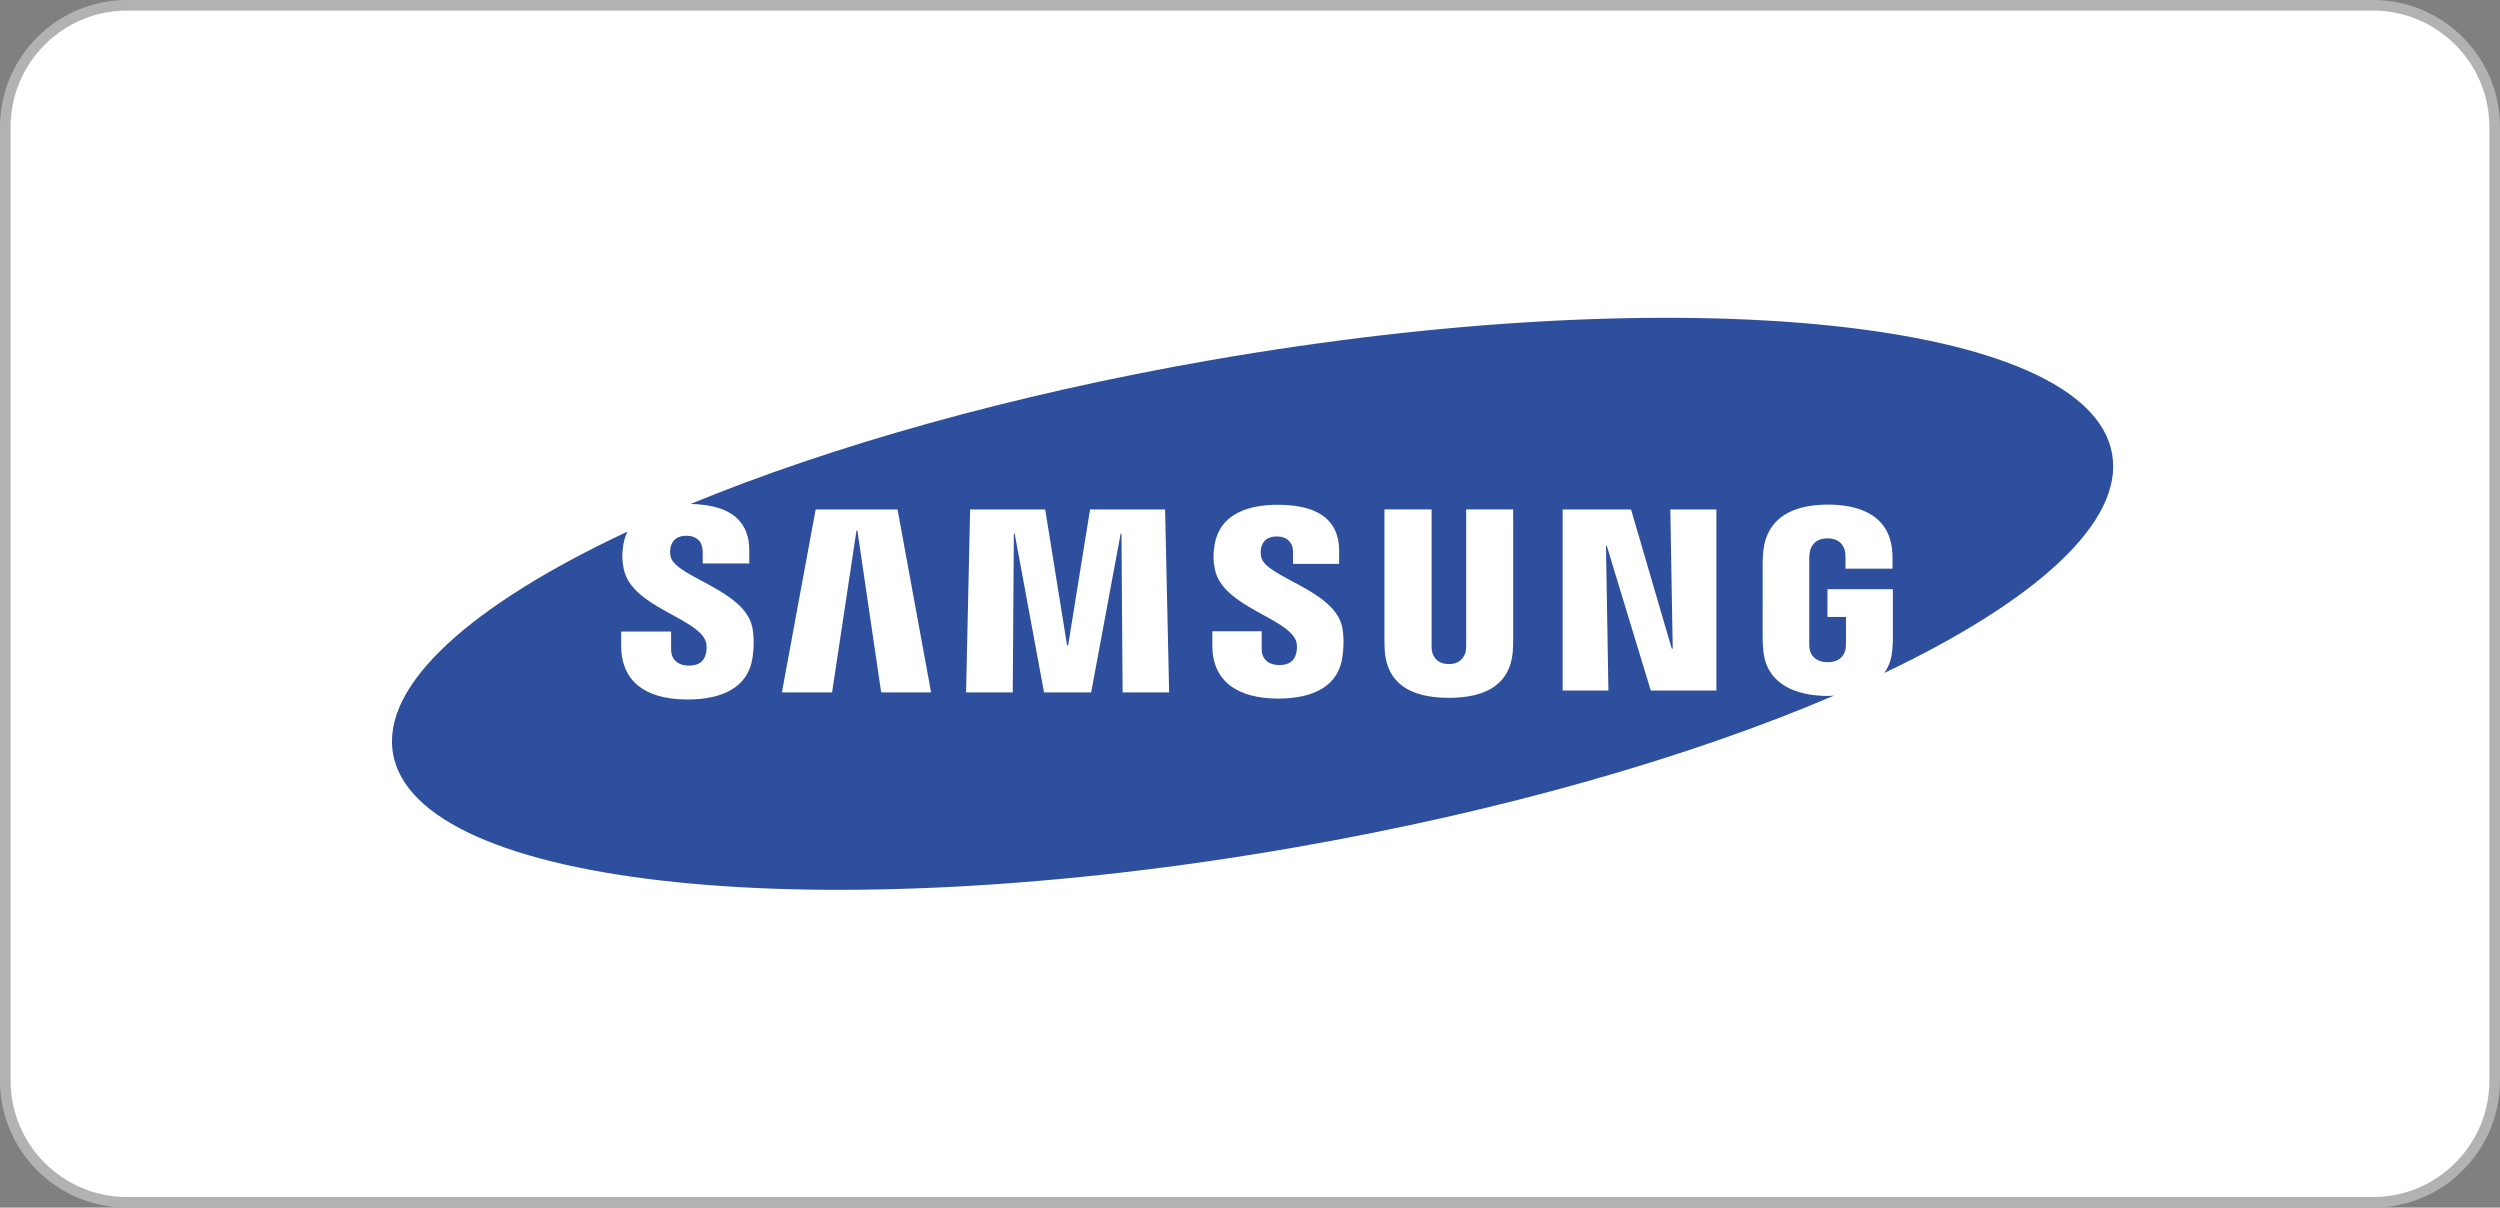 <svg width="236" height="114" viewBox="0 0 236 114" fill="none" xmlns="http://www.w3.org/2000/svg">
<rect x="0" y="0" width="236" height="114" fill="#808080" stroke="none"/>
<path d="M0.5 12C0.5 5.649 5.649 0.5 12 0.5H224C230.351 0.5 235.5 5.649 235.5 12V102C235.5 108.351 230.351 113.5 224 113.5H12C5.649 113.5 0.5 108.351 0.5 102V12Z" fill="white"/>
<path d="M0.5 12C0.5 5.649 5.649 0.5 12 0.5H224C230.351 0.5 235.5 5.649 235.5 12V102C235.5 108.351 230.351 113.5 224 113.5H12C5.649 113.5 0.5 108.351 0.5 102V12Z" stroke="#B2B2B3"/>
<g clip-path="url(#clip0_5478_6400)">
<path d="M199.385 42.856C197.176 30.157 159.058 26.194 114.244 34.005C95.423 37.286 78.429 42.127 65.195 47.572C67.228 47.617 68.736 48.083 69.652 48.998C70.368 49.715 70.73 50.7 70.73 51.928V53.188H66.335V52.075C66.335 51.148 65.78 50.574 64.797 50.574C63.971 50.574 63.462 50.948 63.297 51.683C63.242 51.974 63.248 52.273 63.315 52.561C63.785 54.485 70.311 55.68 71.02 59.231C71.113 59.688 71.24 60.665 71.041 62.065C70.633 64.928 68.12 66.033 64.92 66.033C60.454 66.033 58.639 63.916 58.639 60.996L58.642 59.615H63.353L63.356 61.335C63.356 62.303 64.058 62.837 65.015 62.837C65.921 62.837 66.45 62.471 66.633 61.724C66.718 61.381 66.755 60.874 66.601 60.487C65.729 58.298 59.636 57.276 58.886 53.737C58.719 52.941 58.705 52.264 58.844 51.408C58.915 50.983 59.047 50.571 59.234 50.184C44.555 57.056 35.967 64.617 37.102 71.146C39.314 83.846 77.431 87.805 122.244 79.995C141.944 76.563 159.654 71.424 173.132 65.666C172.937 65.676 172.748 65.697 172.546 65.697C169.478 65.697 166.74 64.547 166.456 61.408C166.406 60.837 166.397 60.598 166.395 60.273L166.397 53.058C166.397 52.747 166.433 52.201 166.468 51.919C166.831 48.886 169.227 47.635 172.547 47.635C175.117 47.635 178.267 48.373 178.614 51.921C178.66 52.367 178.655 52.842 178.654 52.999V53.68H174.216V52.663C174.216 52.642 174.21 52.261 174.161 52.024C174.088 51.662 173.78 50.823 172.516 50.823C171.267 50.823 170.943 51.664 170.862 52.025C170.816 52.224 170.794 52.509 170.794 52.825V60.665C170.79 60.938 170.804 61.151 170.832 61.307C170.853 61.43 171.078 62.511 172.531 62.511C173.974 62.511 174.197 61.43 174.218 61.307C174.256 61.095 174.26 60.842 174.259 60.665V58.236H172.512V55.619H178.688V60.274C178.686 60.591 178.682 60.825 178.628 61.408C178.554 62.231 178.295 62.928 177.888 63.523C192.183 56.729 200.505 49.29 199.385 42.856ZM83.183 65.363L80.935 50.072H80.854L78.548 65.363H73.81L76.997 48.094H84.728L87.895 65.363H83.183ZM105.974 65.363L105.869 50.367H105.793L103.005 65.363H98.558L95.784 50.367H95.705L95.604 65.363H91.197L91.579 48.094H98.667L100.731 60.922H100.832L102.901 48.094H109.985L110.366 65.363H105.974ZM126.724 62.017C126.25 65.362 122.977 65.946 120.663 65.946C116.821 65.946 114.445 64.303 114.445 60.958L114.448 59.594H119.102L119.105 61.293C119.105 62.216 119.755 62.781 120.758 62.781C121.654 62.781 122.178 62.421 122.36 61.682C122.444 61.338 122.479 60.836 122.33 60.456C121.472 58.309 115.427 57.257 114.692 53.772C114.524 52.983 114.512 52.312 114.65 51.464C115.162 48.306 118.19 47.65 120.627 47.65C122.808 47.65 124.395 48.126 125.346 49.079C126.056 49.79 126.415 50.766 126.415 51.98V53.226H122.063V52.127C122.063 51.186 121.48 50.641 120.542 50.641C119.71 50.641 119.206 51.012 119.041 51.74C118.988 52.028 118.995 52.323 119.062 52.608C119.528 54.523 125.996 55.694 126.704 59.211C126.796 59.66 126.921 60.623 126.724 62.017ZM142.844 60.447C142.85 60.772 142.819 61.419 142.801 61.585C142.535 64.43 140.502 65.876 136.774 65.876C133.031 65.876 130.997 64.43 130.733 61.585C130.703 61.208 130.689 60.829 130.69 60.451V48.09H135.143V60.84C135.138 61.126 135.152 61.336 135.181 61.483C135.236 61.766 135.517 62.687 136.774 62.687C138.027 62.687 138.308 61.766 138.367 61.486C138.393 61.335 138.408 61.114 138.408 60.84V48.09H142.844V60.447ZM162.027 65.187H155.832L151.673 51.509H151.603L151.834 65.187H147.516V48.094H153.971L157.815 61.234H157.905L157.678 48.094H162.027V65.187Z" fill="#2D4F9E"/>
</g>
<defs>
<clipPath id="clip0_5478_6400">
<rect width="162.486" height="54" fill="white" transform="translate(37 30)"/>
</clipPath>
</defs>
</svg>
